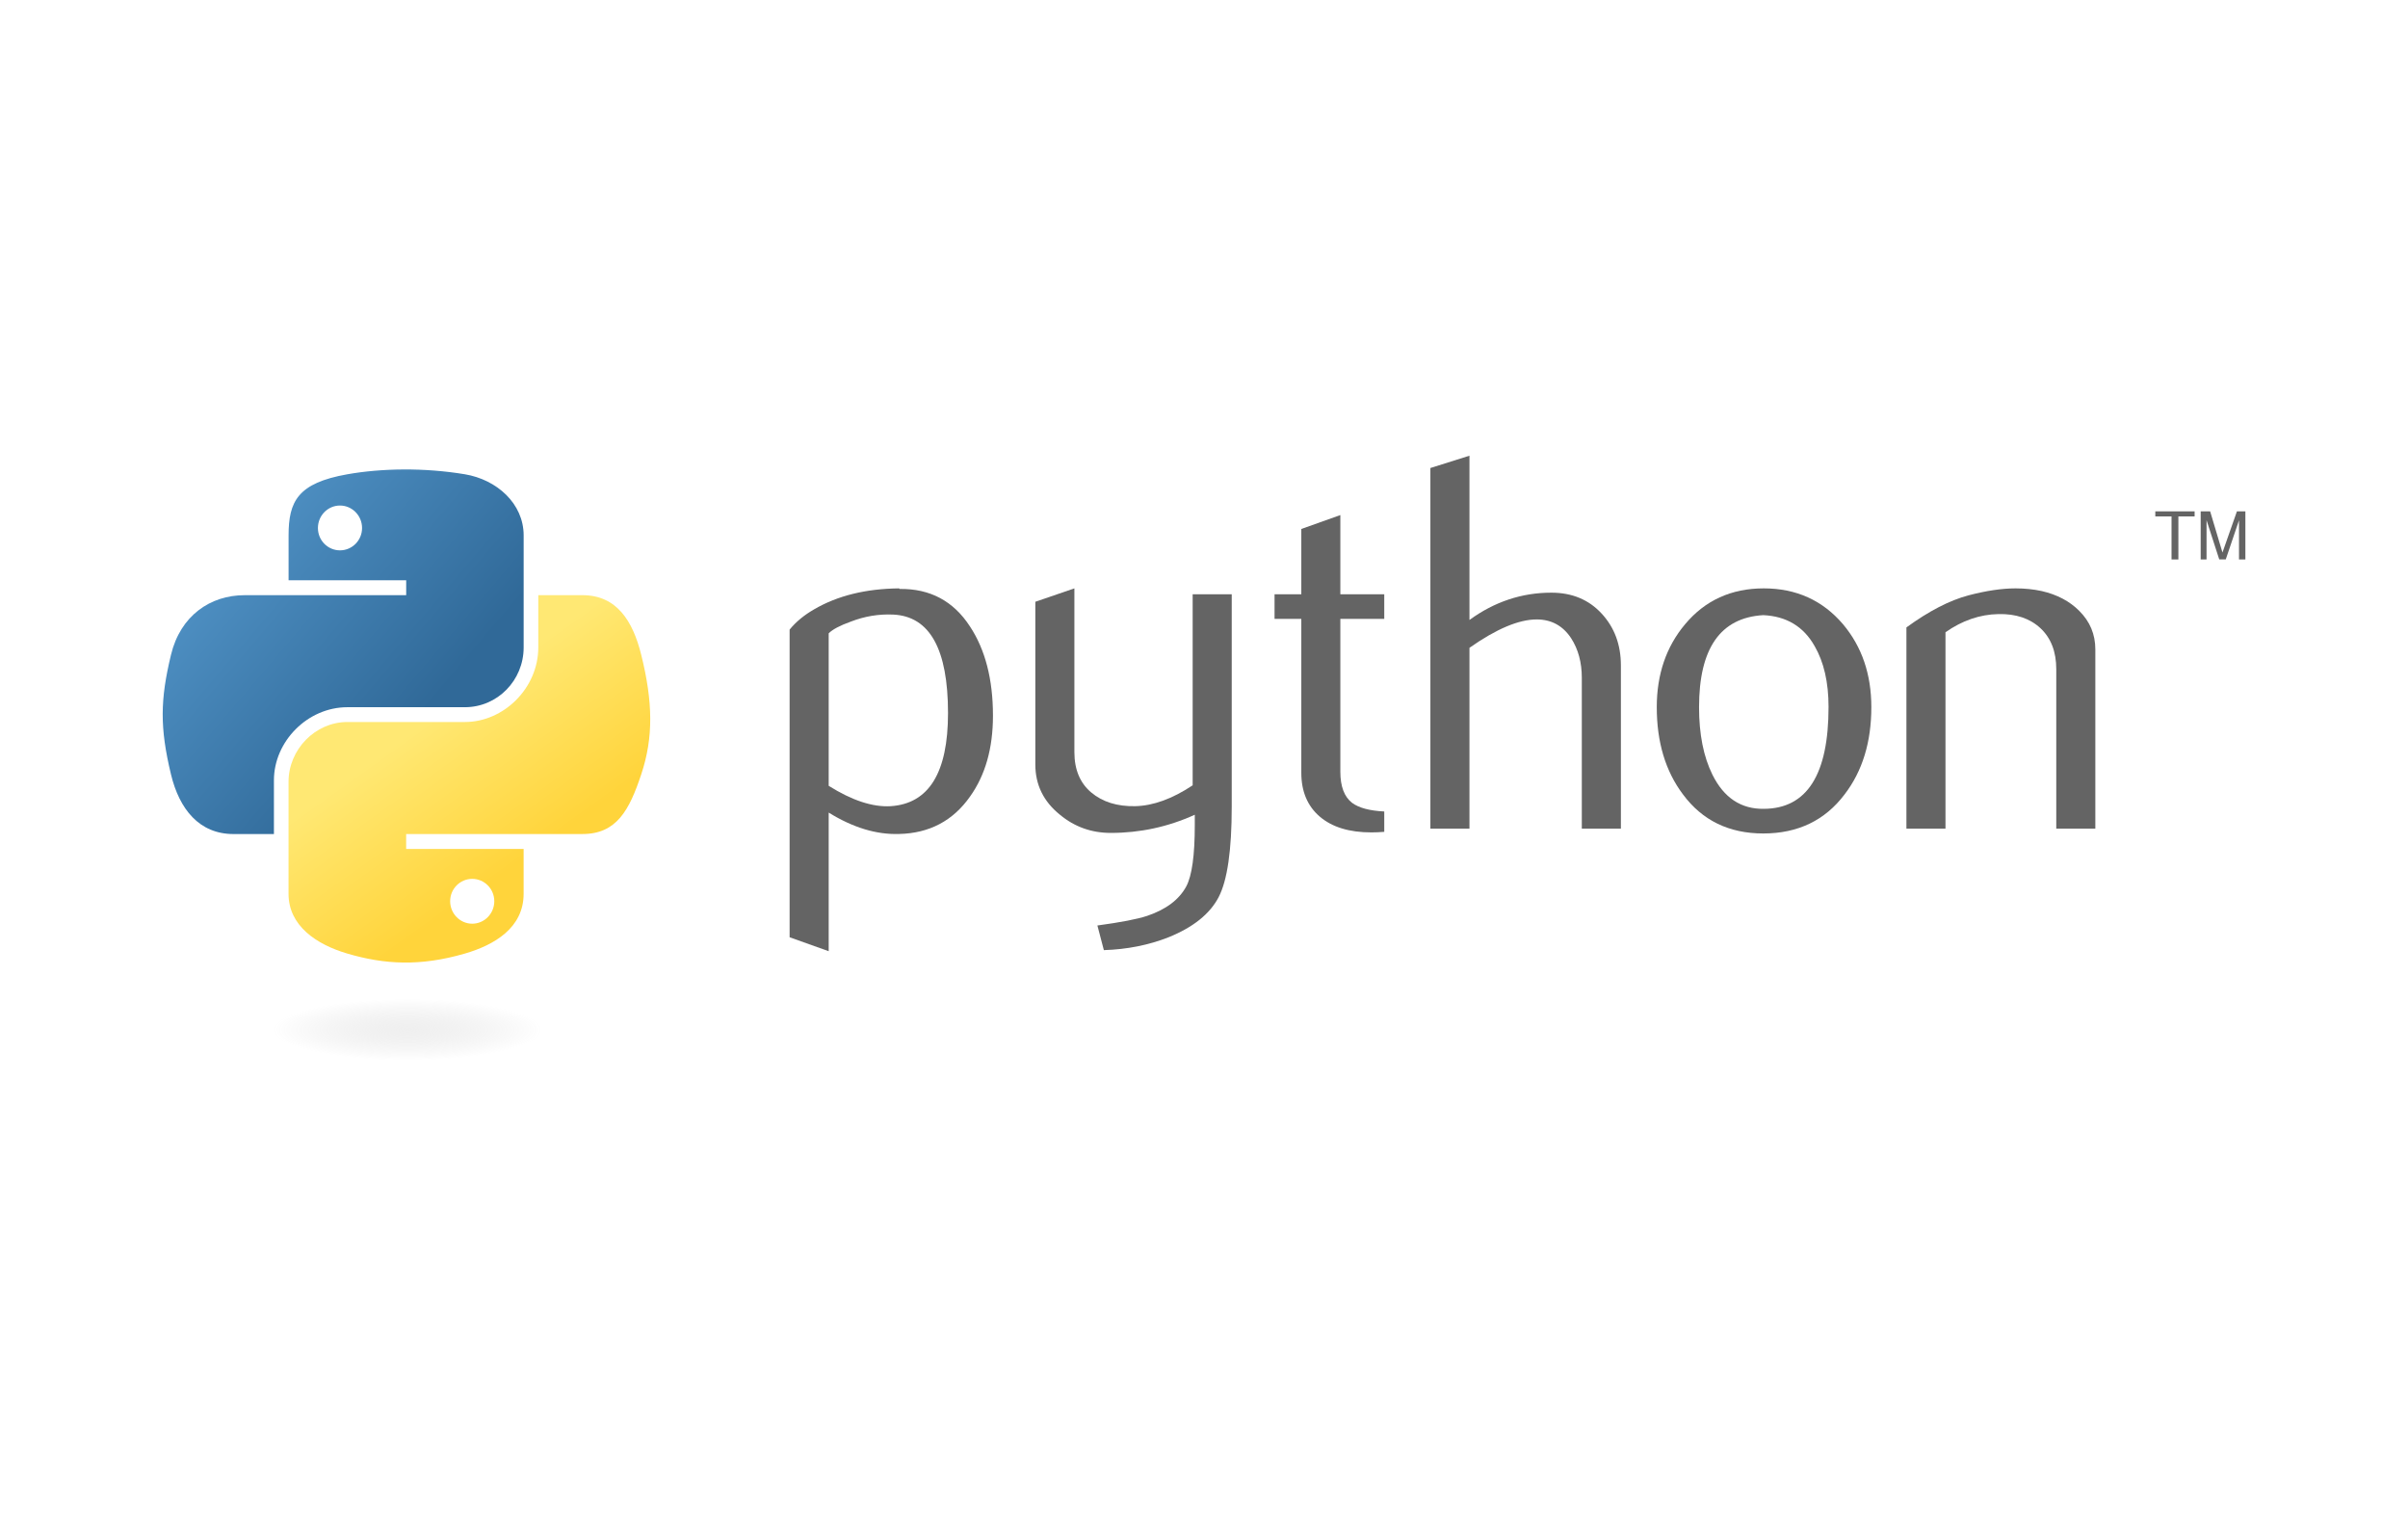 <?xml version="1.0" encoding="UTF-8"?> <svg xmlns="http://www.w3.org/2000/svg" width="148" height="94" viewBox="0 0 148 94" fill="none"><path d="M58.267 43.815C58.267 39.889 57.147 37.873 54.909 37.763C54.018 37.721 53.148 37.863 52.302 38.191C51.627 38.433 51.172 38.672 50.933 38.914V48.284C52.365 49.183 53.637 49.601 54.746 49.535C57.092 49.38 58.267 47.475 58.267 43.815ZM61.029 43.978C61.029 45.972 60.561 47.627 59.62 48.944C58.572 50.434 57.118 51.201 55.261 51.243C53.86 51.288 52.418 50.849 50.933 49.929V58.446L48.531 57.589V38.685C48.925 38.202 49.432 37.787 50.047 37.435C51.477 36.602 53.214 36.173 55.258 36.152L55.292 36.187C57.161 36.163 58.6 36.93 59.612 38.486C60.556 39.913 61.029 41.741 61.029 43.978Z" fill="#646464"></path><path d="M75.704 49.567C75.704 52.242 75.436 54.094 74.9 55.124C74.362 56.154 73.337 56.977 71.823 57.589C70.596 58.072 69.269 58.335 67.845 58.38L67.448 56.866C68.896 56.669 69.916 56.472 70.507 56.275C71.671 55.881 72.47 55.277 72.909 54.467C73.261 53.808 73.434 52.549 73.434 50.686V50.061C71.792 50.807 70.071 51.178 68.271 51.178C67.088 51.178 66.045 50.807 65.146 50.061C64.137 49.249 63.633 48.219 63.633 46.971V36.975L66.034 36.152V46.214C66.034 47.288 66.381 48.116 67.075 48.697C67.769 49.278 68.668 49.556 69.769 49.535C70.87 49.511 72.049 49.086 73.303 48.253V36.515H75.704V49.567Z" fill="#646464"></path><path d="M85.079 51.112C84.792 51.135 84.529 51.146 84.288 51.146C82.929 51.146 81.87 50.823 81.113 50.174C80.359 49.525 79.981 48.629 79.981 47.486V38.026H78.336V36.515H79.981V32.502L82.38 31.648V36.515H85.079V38.026H82.38V47.42C82.38 48.321 82.622 48.96 83.105 49.333C83.52 49.64 84.18 49.816 85.079 49.861V51.112Z" fill="#646464"></path><path d="M99.623 50.916H97.221V41.646C97.221 40.702 97.001 39.89 96.562 39.212C96.055 38.445 95.35 38.061 94.447 38.061C93.346 38.061 91.969 38.642 90.316 39.804V50.916H87.914V28.757L90.316 28V38.093C91.85 36.976 93.527 36.416 95.348 36.416C96.62 36.416 97.65 36.845 98.438 37.699C99.229 38.553 99.623 39.617 99.623 40.889V50.916Z" fill="#646464"></path><path d="M112.386 43.436C112.386 41.928 112.1 40.682 111.529 39.697C110.851 38.496 109.798 37.863 108.374 37.797C105.741 37.95 104.427 39.836 104.427 43.452C104.427 45.11 104.7 46.495 105.252 47.606C105.956 49.023 107.013 49.722 108.421 49.698C111.064 49.677 112.386 47.591 112.386 43.436ZM115.016 43.452C115.016 45.599 114.467 47.386 113.371 48.812C112.165 50.41 110.499 51.212 108.374 51.212C106.266 51.212 104.624 50.41 103.439 48.812C102.364 47.386 101.828 45.599 101.828 43.452C101.828 41.434 102.409 39.736 103.57 38.354C104.797 36.888 106.411 36.152 108.405 36.152C110.399 36.152 112.023 36.888 113.274 38.354C114.436 39.736 115.016 41.434 115.016 43.452Z" fill="#646464"></path><path d="M128.783 50.915H126.382V41.119C126.382 40.044 126.058 39.206 125.412 38.601C124.766 38 123.904 37.708 122.829 37.732C121.689 37.753 120.603 38.126 119.573 38.848V50.915H117.172V38.551C118.554 37.545 119.826 36.888 120.987 36.581C122.083 36.294 123.05 36.152 123.883 36.152C124.453 36.152 124.989 36.208 125.493 36.318C126.437 36.536 127.204 36.941 127.795 37.535C128.455 38.191 128.783 38.98 128.783 39.902V50.915Z" fill="#646464"></path><path d="M24.805 28.846C23.57 28.852 22.39 28.957 21.351 29.141C18.293 29.681 17.737 30.812 17.737 32.898V35.653H24.965V36.571H17.737H15.024C12.924 36.571 11.084 37.834 10.509 40.236C9.845 42.989 9.816 44.707 10.509 47.582C11.023 49.722 12.25 51.247 14.351 51.247H16.836V47.944C16.836 45.559 18.9 43.454 21.351 43.454H28.571C30.581 43.454 32.185 41.8 32.185 39.781V32.898C32.185 30.939 30.533 29.468 28.571 29.141C27.329 28.934 26.041 28.84 24.805 28.846ZM20.896 31.062C21.643 31.062 22.253 31.681 22.253 32.443C22.253 33.203 21.643 33.816 20.896 33.816C20.147 33.816 19.54 33.203 19.54 32.443C19.54 31.681 20.147 31.062 20.896 31.062Z" fill="url(#paint0_linear_8169_56594)"></path><path d="M33.084 36.57V39.78C33.084 42.269 30.974 44.363 28.568 44.363H21.349C19.371 44.363 17.734 46.056 17.734 48.036V54.919C17.734 56.878 19.438 58.03 21.349 58.592C23.637 59.265 25.831 59.387 28.568 58.592C30.388 58.065 32.183 57.005 32.183 54.919V52.164H24.963V51.246H32.183H35.797C37.898 51.246 38.68 49.781 39.411 47.581C40.166 45.317 40.133 43.14 39.411 40.235C38.892 38.144 37.9 36.57 35.797 36.57H33.084ZM29.023 54.001C29.773 54.001 30.38 54.615 30.38 55.374C30.38 56.136 29.773 56.756 29.023 56.756C28.277 56.756 27.667 56.136 27.667 55.374C27.667 54.615 28.277 54.001 29.023 54.001Z" fill="url(#paint1_linear_8169_56594)"></path><path d="M133.466 34.374H133.887V31.733H134.885V31.418H132.469V31.733H133.466V34.374ZM135.258 34.374H135.618V31.962L136.399 34.373H136.799L137.613 31.97V34.374H138.005V31.418H137.486L136.597 33.95L135.839 31.418H135.258V34.374Z" fill="#646464"></path><path opacity="0.444" d="M34.733 63.273C34.733 63.519 34.482 63.764 33.995 63.992C33.508 64.219 32.795 64.427 31.895 64.601C30.996 64.775 29.928 64.914 28.753 65.008C27.578 65.103 26.318 65.151 25.046 65.151C23.774 65.151 22.514 65.103 21.339 65.008C20.164 64.914 19.096 64.775 18.197 64.601C17.297 64.427 16.584 64.219 16.097 63.992C15.61 63.764 15.359 63.519 15.359 63.273C15.359 63.026 15.61 62.782 16.097 62.554C16.584 62.326 17.297 62.119 18.197 61.945C19.096 61.77 20.164 61.632 21.339 61.538C22.514 61.443 23.774 61.395 25.046 61.395C26.318 61.395 27.578 61.443 28.753 61.538C29.928 61.632 30.996 61.77 31.895 61.945C32.795 62.119 33.508 62.326 33.995 62.554C34.482 62.782 34.733 63.026 34.733 63.273Z" fill="url(#paint2_radial_8169_56594)"></path><defs><linearGradient id="paint0_linear_8169_56594" x1="10" y1="28.846" x2="26.668" y2="43.049" gradientUnits="userSpaceOnUse"><stop stop-color="#5A9FD4"></stop><stop offset="1" stop-color="#306998"></stop></linearGradient><linearGradient id="paint1_linear_8169_56594" x1="28.85" y1="55.142" x2="22.87" y2="46.763" gradientUnits="userSpaceOnUse"><stop stop-color="#FFD43B"></stop><stop offset="1" stop-color="#FFE873"></stop></linearGradient><radialGradient id="paint2_radial_8169_56594" cx="0" cy="0" r="1" gradientUnits="userSpaceOnUse" gradientTransform="translate(25.046 63.273) rotate(-90) scale(1.878 8.256)"><stop stop-color="#B8B8B8" stop-opacity="0.498"></stop><stop offset="1" stop-color="#7F7F7F" stop-opacity="0"></stop></radialGradient></defs></svg> 